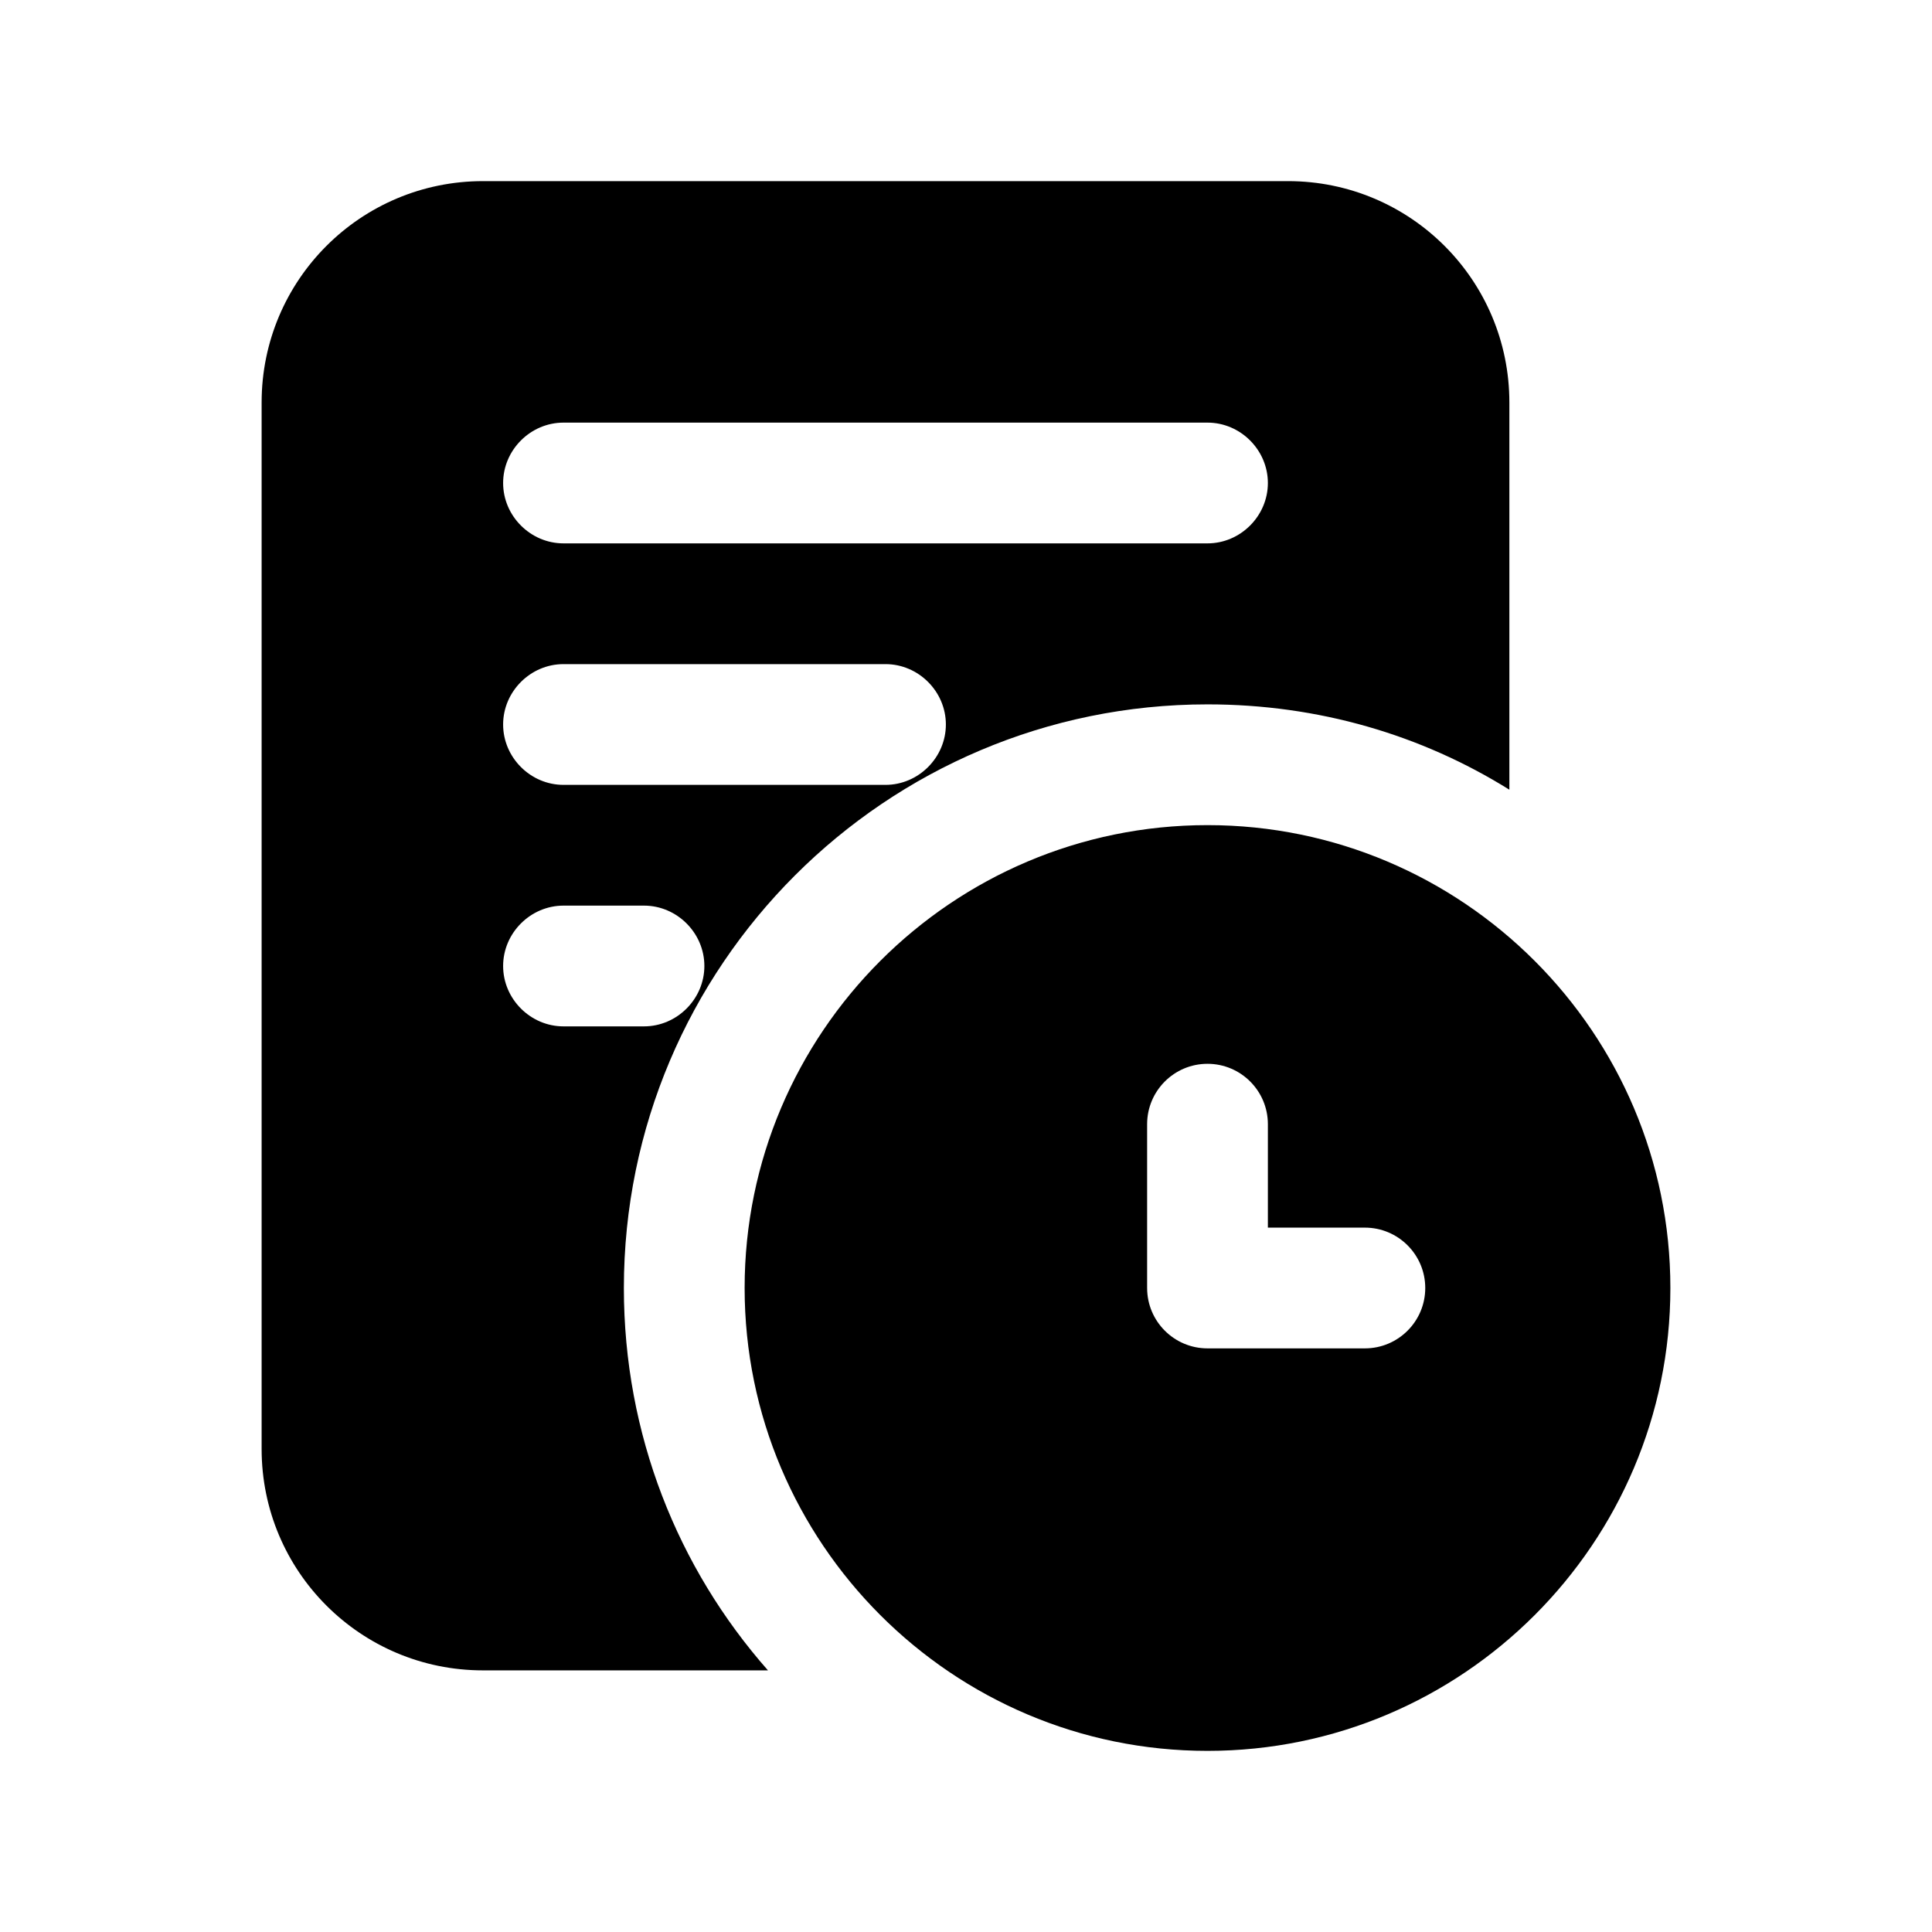 <svg xmlns="http://www.w3.org/2000/svg" id="Icon" viewBox="0 0 24 24"><path d="m15 10.25c-3.171 0-5.75 2.58-5.75 5.75s2.579 5.75 5.75 5.75 5.75-2.58 5.75-5.75-2.579-5.75-5.75-5.75zm1.955 6.5h-1.955c-.414 0-.75-.336-.75-.75v-2.035c0-.414.336-.75.75-.75s.75.336.75.75v1.285h1.205c.414 0 .75.336.75.75s-.336.75-.75.75zm-.955-14.5h-10c-1.52 0-2.75 1.23-2.75 2.75v13c0 1.52 1.23 2.75 2.75 2.75h3.54c-1.12-1.27-1.79-2.93-1.79-4.75 0-4 3.25-7.25 7.25-7.25 1.38 0 2.66.38 3.75 1.06v-4.81c0-1.52-1.23-2.75-2.75-2.75zm-8 10.5h-1c-.41 0-.75-.34-.75-.75s.34-.75.75-.75h1c.41 0 .75.34.75.75s-.34.75-.75.75zm3-3h-4c-.41 0-.75-.34-.75-.75s.34-.75.75-.75h4c.41 0 .75.34.75.75s-.34.75-.75.75zm4-3h-8c-.41 0-.75-.34-.75-.75s.34-.75.75-.75h8c.41 0 .75.34.75.75s-.34.75-.75.75z"></path></svg>